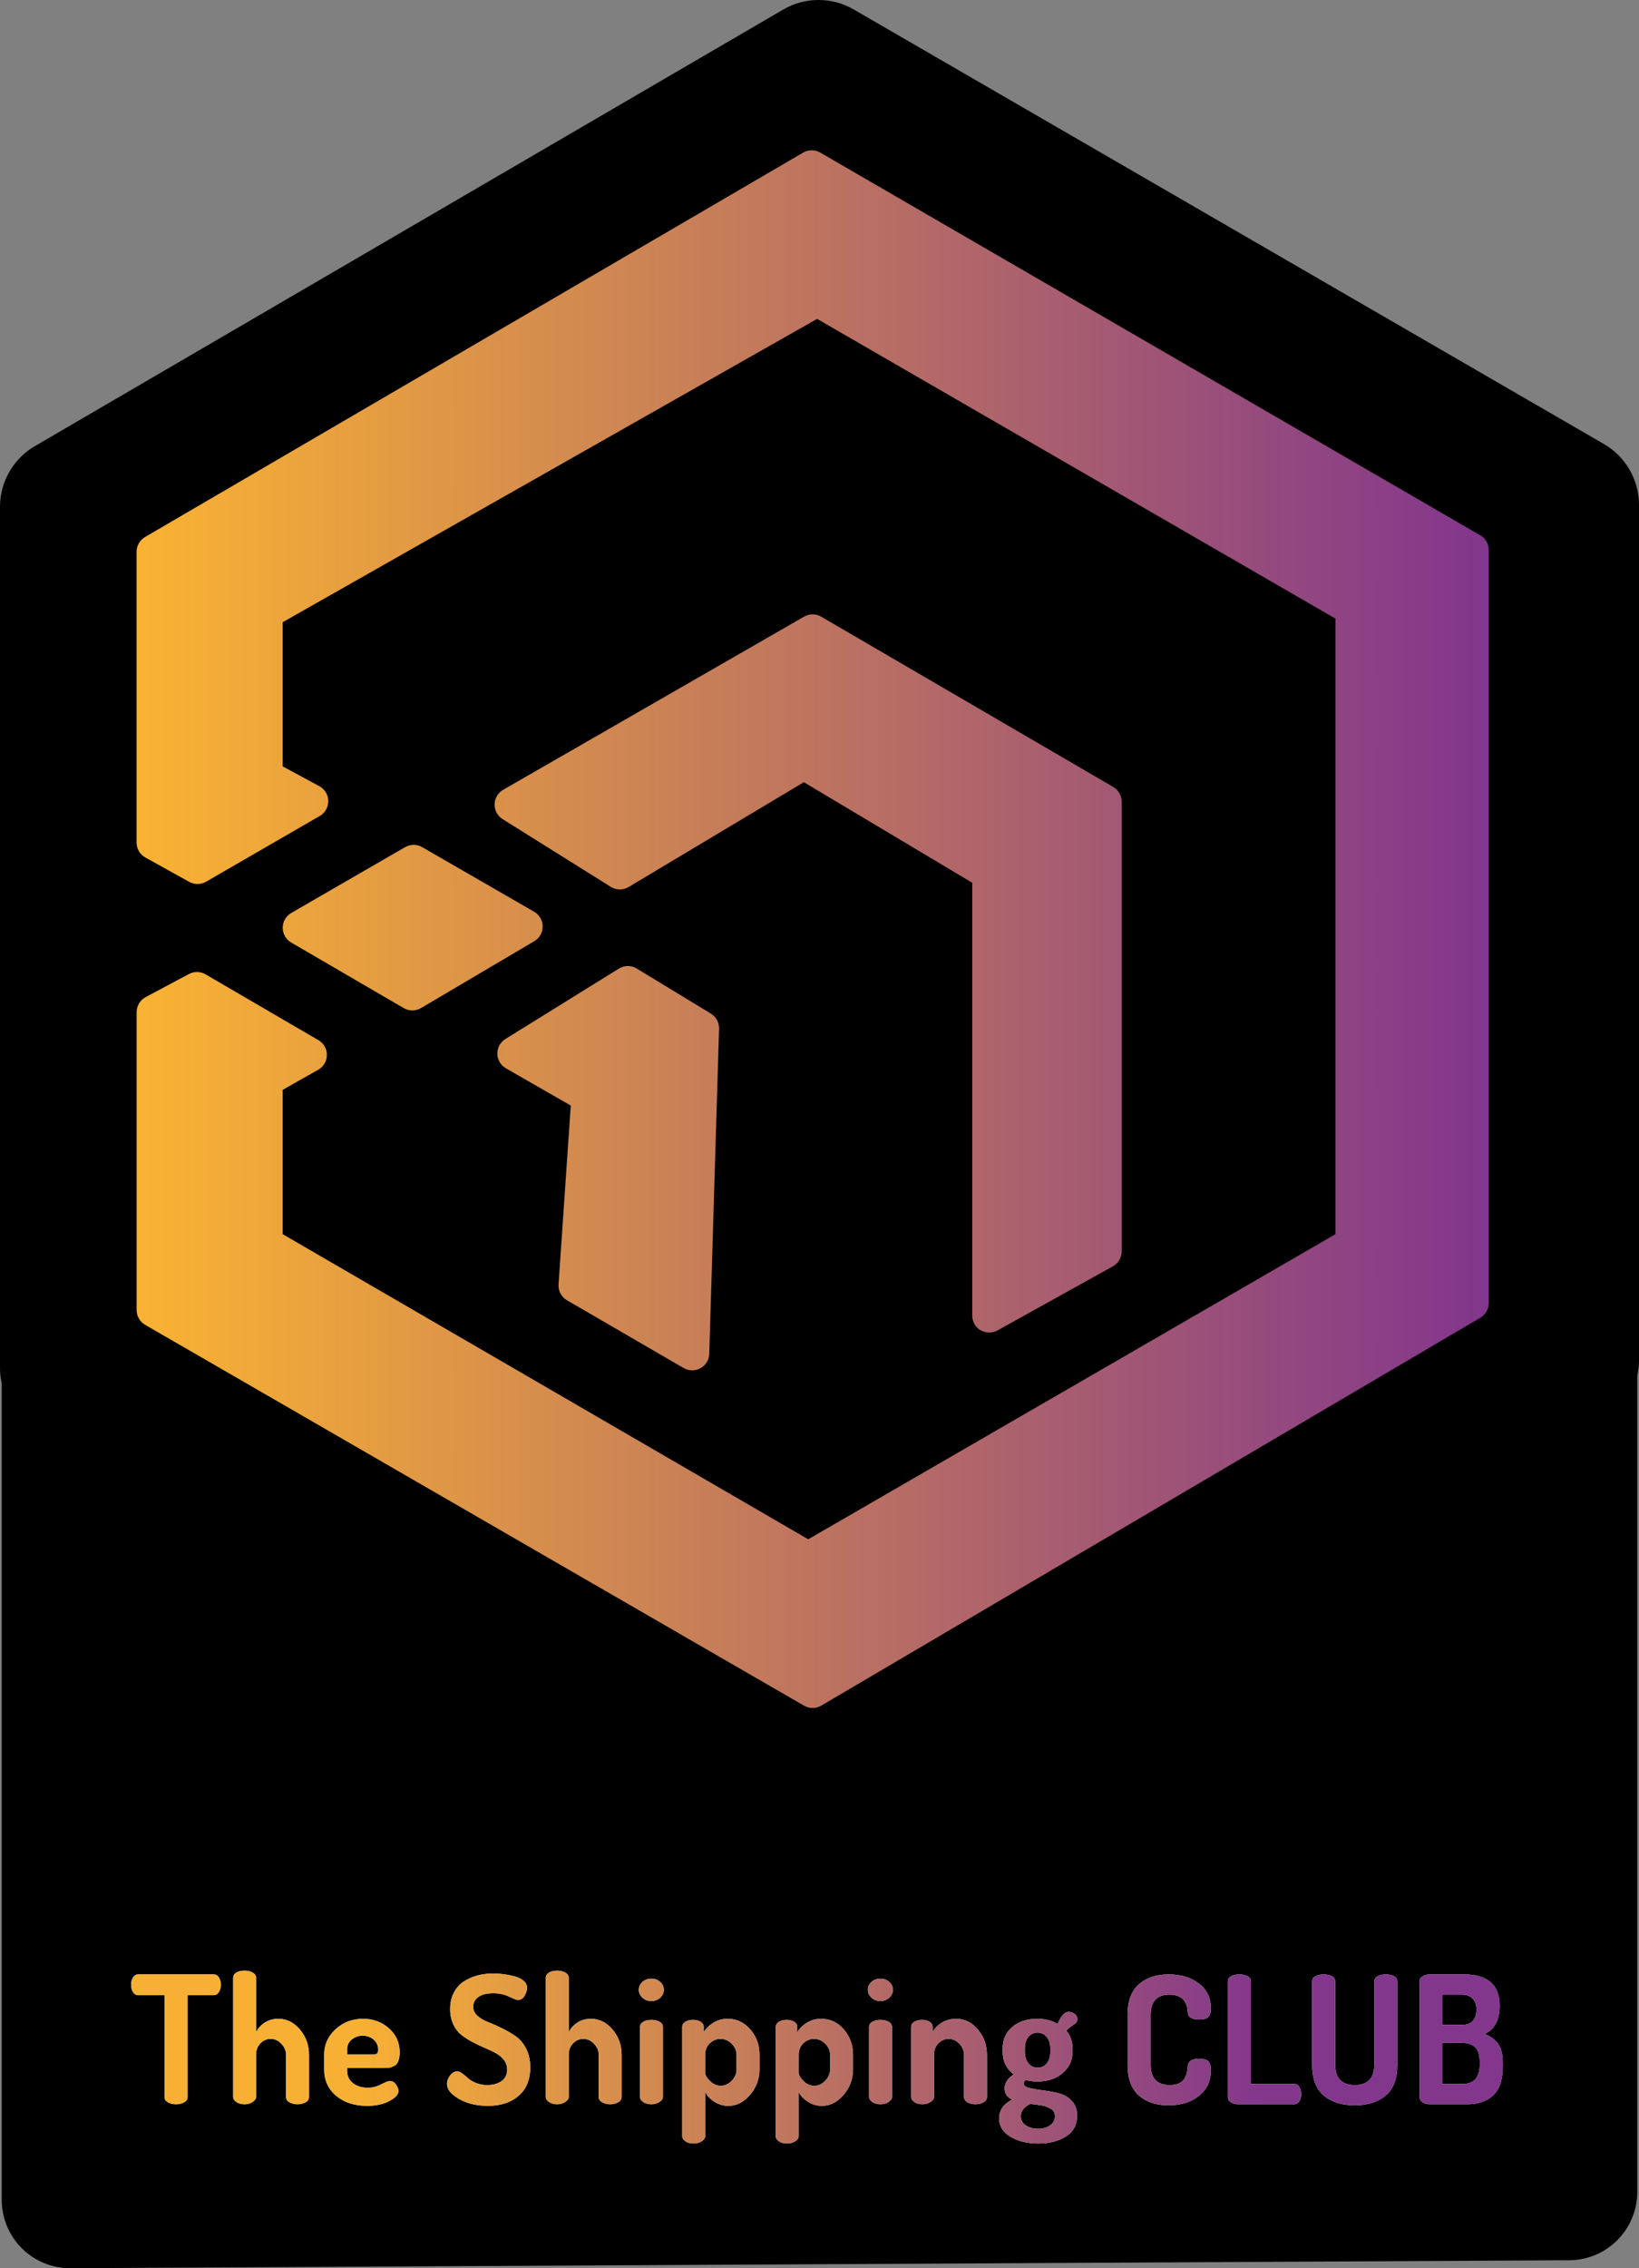 <svg xmlns="http://www.w3.org/2000/svg" xmlns:xlink="http://www.w3.org/1999/xlink" width="120px" height="166px" viewBox="0 0 120 166"><rect x="0" y="0" width="120" height="166" fill="#808080" stroke="none"/><title>Group 52</title><defs><linearGradient x1="-1.5161803e-15%" y1="49.998%" x2="99.991%" y2="49.998%" id="linearGradient-1"><stop stop-color="#F9B233" offset="0%"></stop><stop stop-color="#F7B034" offset="2%"></stop><stop stop-color="#82368C" offset="100%"></stop></linearGradient><linearGradient x1="17.048%" y1="50%" x2="82.493%" y2="50%" id="linearGradient-2"><stop stop-color="#F7B034" offset="0%"></stop><stop stop-color="#82368C" offset="100%"></stop></linearGradient><path d="M9.601,145.251 C9.601,145.052 9.646,144.876 9.737,144.725 C9.828,144.573 9.96,144.497 10.133,144.497 L15.633,144.497 C15.806,144.497 15.938,144.573 16.029,144.725 C16.12,144.876 16.166,145.052 16.166,145.251 C16.166,145.459 16.118,145.639 16.023,145.791 C15.927,145.942 15.797,146.018 15.633,146.018 L13.735,146.018 L13.735,153.467 C13.735,153.632 13.65,153.762 13.481,153.857 C13.312,153.952 13.115,154 12.889,154 C12.655,154 12.456,153.952 12.291,153.857 C12.127,153.762 12.044,153.632 12.044,153.467 L12.044,146.018 L10.133,146.018 C9.969,146.018 9.839,145.944 9.743,145.797 C9.648,145.65 9.601,145.468 9.601,145.251 Z M17.072,153.467 L17.072,144.744 C17.072,144.588 17.147,144.462 17.299,144.367 C17.451,144.272 17.652,144.224 17.904,144.224 C18.137,144.224 18.337,144.272 18.502,144.367 C18.666,144.462 18.748,144.588 18.748,144.744 L18.748,148.735 C18.878,148.458 19.087,148.224 19.372,148.033 C19.659,147.842 19.997,147.747 20.387,147.747 C20.985,147.747 21.507,148.007 21.953,148.527 C22.399,149.047 22.622,149.667 22.622,150.386 L22.622,153.467 C22.622,153.632 22.538,153.762 22.369,153.857 C22.2,153.952 22.003,154 21.777,154 C21.561,154 21.368,153.952 21.199,153.857 C21.03,153.762 20.945,153.632 20.945,153.467 L20.945,150.386 C20.945,150.091 20.833,149.823 20.608,149.58 C20.382,149.337 20.118,149.216 19.814,149.216 C19.529,149.216 19.279,149.324 19.067,149.541 C18.855,149.758 18.748,150.039 18.748,150.386 L18.748,153.467 C18.748,153.597 18.664,153.718 18.495,153.831 C18.326,153.944 18.129,154 17.904,154 C17.669,154 17.472,153.946 17.312,153.838 C17.152,153.729 17.072,153.606 17.072,153.467 Z M23.736,151.452 L23.736,150.347 C23.736,149.636 24.014,149.025 24.569,148.514 C25.123,148.003 25.795,147.747 26.584,147.747 C27.32,147.747 27.951,147.979 28.475,148.442 C28.999,148.906 29.262,149.489 29.262,150.191 C29.262,150.451 29.229,150.666 29.164,150.834 C29.099,151.004 28.999,151.123 28.865,151.192 C28.731,151.261 28.607,151.305 28.494,151.322 C28.382,151.339 28.235,151.348 28.052,151.348 L25.413,151.348 L25.413,151.543 C25.413,151.916 25.552,152.217 25.829,152.446 C26.107,152.676 26.475,152.791 26.934,152.791 C27.264,152.791 27.589,152.709 27.91,152.544 C28.23,152.379 28.438,152.297 28.534,152.297 C28.715,152.297 28.867,152.381 28.988,152.55 C29.11,152.72 29.171,152.882 29.171,153.038 C29.171,153.281 28.952,153.521 28.514,153.76 C28.076,153.998 27.532,154.117 26.883,154.117 C25.955,154.117 25.199,153.872 24.614,153.382 C24.029,152.893 23.736,152.249 23.736,151.452 Z M25.413,150.36 L27.311,150.36 C27.45,150.36 27.548,150.336 27.604,150.288 C27.66,150.241 27.689,150.148 27.689,150.009 C27.689,149.706 27.578,149.459 27.357,149.268 C27.136,149.077 26.865,148.982 26.544,148.982 C26.241,148.982 25.977,149.075 25.752,149.262 C25.526,149.448 25.413,149.693 25.413,149.996 L25.413,150.36 Z M32.724,152.505 C32.724,152.306 32.8,152.104 32.952,151.9 C33.104,151.697 33.275,151.595 33.465,151.595 C33.578,151.595 33.706,151.647 33.849,151.751 C33.992,151.855 34.131,151.97 34.265,152.095 C34.399,152.221 34.592,152.336 34.843,152.44 C35.095,152.544 35.372,152.596 35.675,152.596 C36.092,152.596 36.438,152.501 36.715,152.31 C36.993,152.119 37.132,151.838 37.132,151.465 C37.132,151.205 37.056,150.973 36.904,150.769 C36.752,150.566 36.553,150.397 36.306,150.262 C36.059,150.128 35.788,149.998 35.493,149.873 C35.199,149.747 34.902,149.606 34.603,149.45 C34.304,149.294 34.031,149.119 33.784,148.923 C33.537,148.728 33.338,148.469 33.186,148.143 C33.034,147.819 32.959,147.448 32.959,147.032 C32.959,146.573 33.052,146.167 33.238,145.816 C33.424,145.465 33.673,145.192 33.986,144.998 C34.297,144.803 34.631,144.66 34.986,144.569 C35.342,144.477 35.719,144.432 36.117,144.432 C36.343,144.432 36.581,144.447 36.833,144.477 C37.084,144.508 37.35,144.558 37.632,144.627 C37.914,144.696 38.143,144.805 38.321,144.952 C38.499,145.099 38.587,145.273 38.587,145.472 C38.587,145.663 38.527,145.86 38.406,146.064 C38.284,146.267 38.12,146.369 37.911,146.369 C37.834,146.369 37.621,146.287 37.275,146.122 C36.928,145.957 36.542,145.875 36.117,145.875 C35.65,145.875 35.288,145.964 35.032,146.142 C34.776,146.319 34.648,146.564 34.648,146.876 C34.648,147.127 34.752,147.346 34.961,147.532 C35.169,147.719 35.426,147.87 35.734,147.988 C36.042,148.105 36.375,148.252 36.735,148.429 C37.095,148.607 37.428,148.8 37.736,149.008 C38.044,149.216 38.301,149.517 38.51,149.911 C38.718,150.306 38.822,150.767 38.822,151.296 C38.822,152.197 38.538,152.893 37.97,153.382 C37.402,153.872 36.655,154.117 35.727,154.117 C34.904,154.117 34.198,153.948 33.608,153.61 C33.019,153.272 32.724,152.904 32.724,152.505 Z M39.962,153.467 L39.962,144.744 C39.962,144.588 40.037,144.462 40.189,144.367 C40.341,144.272 40.542,144.224 40.794,144.224 C41.028,144.224 41.227,144.272 41.392,144.367 C41.556,144.462 41.639,144.588 41.639,144.744 L41.639,148.735 C41.769,148.458 41.977,148.224 42.263,148.033 C42.548,147.842 42.886,147.747 43.276,147.747 C43.874,147.747 44.397,148.007 44.843,148.527 C45.289,149.047 45.513,149.667 45.513,150.386 L45.513,153.467 C45.513,153.632 45.428,153.762 45.259,153.857 C45.09,153.952 44.893,154 44.667,154 C44.451,154 44.258,153.952 44.089,153.857 C43.92,153.762 43.836,153.632 43.836,153.467 L43.836,150.386 C43.836,150.091 43.723,149.823 43.498,149.58 C43.272,149.337 43.008,149.216 42.705,149.216 C42.419,149.216 42.169,149.324 41.957,149.541 C41.745,149.758 41.639,150.039 41.639,150.386 L41.639,153.467 C41.639,153.597 41.554,153.718 41.385,153.831 C41.216,153.944 41.019,154 40.794,154 C40.559,154 40.362,153.946 40.202,153.838 C40.042,153.729 39.962,153.606 39.962,153.467 Z M46.77,145.628 C46.77,145.403 46.858,145.21 47.036,145.049 C47.214,144.889 47.432,144.809 47.693,144.809 C47.944,144.809 48.158,144.889 48.336,145.049 C48.514,145.21 48.602,145.403 48.602,145.628 C48.602,145.845 48.514,146.035 48.336,146.2 C48.158,146.365 47.944,146.447 47.693,146.447 C47.432,146.447 47.214,146.365 47.036,146.2 C46.858,146.035 46.77,145.845 46.77,145.628 Z M46.861,153.467 L46.861,148.345 C46.861,148.189 46.938,148.063 47.094,147.968 C47.251,147.873 47.45,147.825 47.693,147.825 C47.935,147.825 48.137,147.873 48.297,147.968 C48.457,148.063 48.538,148.189 48.538,148.345 L48.538,153.467 C48.538,153.597 48.453,153.718 48.284,153.831 C48.115,153.944 47.918,154 47.693,154 C47.459,154 47.261,153.946 47.101,153.838 C46.941,153.729 46.861,153.606 46.861,153.467 Z M49.95,156.34 L49.95,148.345 C49.95,148.189 50.026,148.063 50.178,147.968 C50.33,147.873 50.518,147.825 50.743,147.825 C50.969,147.825 51.155,147.873 51.303,147.968 C51.45,148.063 51.523,148.189 51.523,148.345 L51.523,148.735 C51.688,148.458 51.924,148.224 52.232,148.033 C52.54,147.842 52.889,147.747 53.279,147.747 C53.928,147.747 54.479,148.005 54.929,148.52 C55.38,149.036 55.605,149.658 55.605,150.386 L55.605,151.452 C55.605,152.154 55.376,152.774 54.916,153.311 C54.457,153.848 53.928,154.117 53.331,154.117 C52.958,154.117 52.613,154.015 52.297,153.811 C51.981,153.608 51.758,153.367 51.627,153.09 L51.627,156.34 C51.627,156.479 51.543,156.602 51.374,156.71 C51.205,156.819 51.004,156.873 50.77,156.873 C50.535,156.873 50.34,156.819 50.184,156.71 C50.029,156.602 49.95,156.479 49.95,156.34 Z M51.627,151.686 C51.627,151.859 51.745,152.063 51.978,152.297 C52.212,152.531 52.477,152.648 52.772,152.648 C53.075,152.648 53.343,152.524 53.578,152.278 C53.812,152.03 53.928,151.755 53.928,151.452 L53.928,150.386 C53.928,150.083 53.812,149.812 53.578,149.573 C53.343,149.335 53.066,149.216 52.745,149.216 C52.451,149.216 52.191,149.324 51.965,149.541 C51.74,149.758 51.627,150.039 51.627,150.386 L51.627,151.686 Z M56.797,156.34 L56.797,148.345 C56.797,148.189 56.873,148.063 57.025,147.968 C57.177,147.873 57.365,147.825 57.59,147.825 C57.816,147.825 58.002,147.873 58.15,147.968 C58.297,148.063 58.37,148.189 58.37,148.345 L58.37,148.735 C58.535,148.458 58.771,148.224 59.079,148.033 C59.387,147.842 59.736,147.747 60.126,147.747 C60.776,147.747 61.326,148.005 61.776,148.52 C62.227,149.036 62.453,149.658 62.453,150.386 L62.453,151.452 C62.453,152.154 62.223,152.774 61.764,153.311 C61.304,153.848 60.776,154.117 60.178,154.117 C59.805,154.117 59.46,154.015 59.144,153.811 C58.828,153.608 58.605,153.367 58.474,153.09 L58.474,156.34 C58.474,156.479 58.39,156.602 58.221,156.71 C58.052,156.819 57.85,156.873 57.617,156.873 C57.383,156.873 57.188,156.819 57.032,156.71 C56.876,156.602 56.797,156.479 56.797,156.34 Z M58.474,151.686 C58.474,151.859 58.592,152.063 58.825,152.297 C59.059,152.531 59.324,152.648 59.618,152.648 C59.922,152.648 60.191,152.524 60.425,152.278 C60.658,152.03 60.776,151.755 60.776,151.452 L60.776,150.386 C60.776,150.083 60.658,149.812 60.425,149.573 C60.191,149.335 59.913,149.216 59.593,149.216 C59.298,149.216 59.038,149.324 58.812,149.541 C58.587,149.758 58.474,150.039 58.474,150.386 L58.474,151.686 Z M63.541,145.628 C63.541,145.403 63.629,145.21 63.807,145.049 C63.985,144.889 64.204,144.809 64.463,144.809 C64.715,144.809 64.929,144.889 65.107,145.049 C65.285,145.21 65.374,145.403 65.374,145.628 C65.374,145.845 65.285,146.035 65.107,146.2 C64.929,146.365 64.715,146.447 64.463,146.447 C64.204,146.447 63.985,146.365 63.807,146.2 C63.629,146.035 63.541,145.845 63.541,145.628 Z M63.632,153.467 L63.632,148.345 C63.632,148.189 63.709,148.063 63.865,147.968 C64.022,147.873 64.221,147.825 64.463,147.825 C64.706,147.825 64.908,147.873 65.068,147.968 C65.228,148.063 65.308,148.189 65.308,148.345 L65.308,153.467 C65.308,153.597 65.224,153.718 65.055,153.831 C64.886,153.944 64.689,154 64.463,154 C64.23,154 64.032,153.946 63.872,153.838 C63.712,153.729 63.632,153.606 63.632,153.467 Z M66.709,153.467 L66.709,148.345 C66.709,148.189 66.784,148.063 66.936,147.968 C67.088,147.873 67.289,147.825 67.54,147.825 C67.749,147.825 67.924,147.873 68.067,147.968 C68.21,148.063 68.281,148.189 68.281,148.345 L68.281,148.735 C68.42,148.458 68.643,148.224 68.951,148.033 C69.259,147.842 69.616,147.747 70.023,147.747 C70.621,147.747 71.144,148.007 71.59,148.527 C72.036,149.047 72.26,149.667 72.26,150.386 L72.26,153.467 C72.26,153.632 72.175,153.762 72.006,153.857 C71.837,153.952 71.64,154 71.415,154 C71.198,154 71.005,153.952 70.836,153.857 C70.667,153.762 70.582,153.632 70.582,153.467 L70.582,150.386 C70.582,150.083 70.47,149.812 70.245,149.573 C70.019,149.335 69.755,149.216 69.451,149.216 C69.165,149.216 68.916,149.324 68.704,149.541 C68.492,149.758 68.385,150.039 68.385,150.386 L68.385,153.467 C68.385,153.597 68.301,153.718 68.132,153.831 C67.963,153.944 67.766,154 67.54,154 C67.306,154 67.109,153.946 66.949,153.838 C66.789,153.729 66.709,153.606 66.709,153.467 Z M73.153,155.04 C73.153,154.442 73.469,153.983 74.102,153.662 C73.737,153.489 73.555,153.211 73.555,152.83 C73.555,152.449 73.776,152.111 74.219,151.816 C73.681,151.4 73.412,150.85 73.412,150.165 L73.412,149.892 C73.412,149.259 73.647,148.744 74.115,148.345 C74.582,147.946 75.194,147.747 75.948,147.747 C76.519,147.747 77.013,147.873 77.43,148.124 C77.689,147.535 77.954,147.24 78.222,147.24 C78.422,147.24 78.582,147.296 78.704,147.409 C78.825,147.522 78.885,147.639 78.885,147.76 C78.885,147.899 78.816,148.02 78.677,148.124 C78.357,148.349 78.153,148.514 78.067,148.618 C78.37,148.973 78.522,149.398 78.522,149.892 L78.522,150.165 C78.522,150.789 78.281,151.307 77.8,151.719 C77.319,152.13 76.701,152.336 75.948,152.336 C75.635,152.336 75.354,152.297 75.103,152.219 C74.999,152.306 74.947,152.392 74.947,152.479 C74.947,152.626 75.081,152.735 75.35,152.804 C75.618,152.873 75.945,152.932 76.331,152.98 C76.717,153.027 77.1,153.096 77.481,153.188 C77.863,153.279 78.188,153.463 78.457,153.74 C78.725,154.017 78.859,154.381 78.859,154.832 C78.859,155.508 78.587,156.017 78.04,156.359 C77.495,156.702 76.823,156.873 76.025,156.873 C75.219,156.873 74.539,156.708 73.984,156.379 C73.43,156.05 73.153,155.603 73.153,155.04 Z M74.739,154.871 C74.739,155.157 74.86,155.382 75.103,155.547 C75.345,155.712 75.644,155.794 75.999,155.794 C76.355,155.794 76.65,155.712 76.883,155.547 C77.118,155.382 77.234,155.161 77.234,154.884 C77.234,154.763 77.213,154.656 77.169,154.565 C77.126,154.475 77.05,154.399 76.942,154.338 C76.834,154.277 76.738,154.227 76.656,154.189 C76.574,154.149 76.442,154.115 76.26,154.084 C76.078,154.054 75.945,154.035 75.863,154.026 C75.781,154.017 75.64,154 75.441,153.974 C74.972,154.191 74.739,154.49 74.739,154.871 Z M75.037,150.152 C75.037,150.49 75.12,150.769 75.284,150.99 C75.449,151.212 75.679,151.322 75.974,151.322 C76.26,151.322 76.485,151.216 76.65,151.004 C76.814,150.791 76.897,150.512 76.897,150.165 L76.897,149.892 C76.897,149.571 76.812,149.303 76.643,149.086 C76.474,148.869 76.246,148.761 75.96,148.761 C75.674,148.761 75.449,148.867 75.284,149.079 C75.12,149.292 75.037,149.563 75.037,149.892 L75.037,150.152 Z M82.556,151.101 L82.556,147.474 C82.556,146.451 82.834,145.7 83.388,145.219 C83.943,144.738 84.667,144.497 85.559,144.497 C86.469,144.497 87.213,144.722 87.789,145.173 C88.365,145.624 88.653,146.222 88.653,146.967 C88.653,147.288 88.588,147.506 88.459,147.624 C88.329,147.74 88.112,147.799 87.808,147.799 C87.254,147.799 86.972,147.621 86.963,147.266 C86.955,147.153 86.944,147.056 86.931,146.974 C86.918,146.891 86.883,146.783 86.827,146.649 C86.771,146.514 86.699,146.401 86.612,146.31 C86.526,146.22 86.396,146.142 86.222,146.077 C86.049,146.012 85.846,145.979 85.612,145.979 C84.701,145.979 84.246,146.477 84.246,147.474 L84.246,151.101 C84.246,152.098 84.71,152.596 85.638,152.596 C85.915,152.596 86.147,152.553 86.333,152.466 C86.519,152.379 86.654,152.256 86.736,152.095 C86.818,151.935 86.875,151.792 86.905,151.667 C86.935,151.541 86.955,151.387 86.963,151.205 C86.99,150.85 87.267,150.672 87.796,150.672 C88.099,150.672 88.318,150.731 88.452,150.847 C88.586,150.964 88.653,151.183 88.653,151.504 C88.653,152.284 88.365,152.908 87.789,153.376 C87.213,153.844 86.465,154.078 85.546,154.078 C84.654,154.078 83.932,153.838 83.382,153.357 C82.832,152.875 82.556,152.124 82.556,151.101 Z M89.897,153.467 L89.897,145.017 C89.897,144.844 89.98,144.714 90.144,144.627 C90.309,144.54 90.508,144.497 90.743,144.497 C90.977,144.497 91.176,144.54 91.341,144.627 C91.505,144.714 91.588,144.844 91.588,145.017 L91.588,152.518 L94.76,152.518 C94.915,152.518 95.039,152.592 95.13,152.739 C95.221,152.886 95.266,153.06 95.266,153.259 C95.266,153.458 95.221,153.632 95.13,153.779 C95.039,153.926 94.915,154 94.76,154 L90.638,154 C90.439,154 90.266,153.952 90.118,153.857 C89.971,153.762 89.897,153.632 89.897,153.467 Z M96.069,151.101 L96.069,145.017 C96.069,144.844 96.151,144.714 96.316,144.627 C96.48,144.54 96.68,144.497 96.913,144.497 C97.147,144.497 97.347,144.54 97.511,144.627 C97.676,144.714 97.758,144.844 97.758,145.017 L97.758,151.101 C97.758,152.098 98.235,152.596 99.189,152.596 C100.142,152.596 100.618,152.098 100.618,151.101 L100.618,145.017 C100.618,144.844 100.701,144.714 100.865,144.627 C101.03,144.54 101.23,144.497 101.463,144.497 C101.698,144.497 101.897,144.54 102.061,144.627 C102.226,144.714 102.308,144.844 102.308,145.017 L102.308,151.101 C102.308,152.124 102.025,152.875 101.457,153.357 C100.889,153.838 100.133,154.078 99.189,154.078 C98.244,154.078 97.488,153.84 96.92,153.363 C96.352,152.886 96.069,152.132 96.069,151.101 Z M103.93,153.48 L103.93,145.03 C103.93,144.865 104.003,144.735 104.15,144.64 C104.298,144.545 104.471,144.497 104.671,144.497 L107.18,144.497 C108.921,144.497 109.793,145.26 109.793,146.785 C109.793,147.842 109.424,148.531 108.688,148.852 C109.129,149.025 109.463,149.27 109.689,149.587 C109.914,149.903 110.026,150.364 110.026,150.971 L110.026,151.244 C110.026,152.206 109.793,152.906 109.325,153.344 C108.856,153.781 108.224,154 107.427,154 L104.671,154 C104.454,154 104.276,153.948 104.138,153.844 C103.999,153.74 103.93,153.619 103.93,153.48 Z M105.606,152.518 L107.076,152.518 C107.916,152.518 108.337,152.046 108.337,151.101 L108.337,150.893 C108.337,150.408 108.23,150.057 108.018,149.84 C107.806,149.623 107.492,149.515 107.076,149.515 L105.606,149.515 L105.606,152.518 Z M105.606,148.189 L107.062,148.189 C107.4,148.189 107.658,148.089 107.836,147.89 C108.014,147.691 108.103,147.418 108.103,147.071 C108.103,146.733 108.009,146.466 107.823,146.272 C107.637,146.077 107.379,145.979 107.049,145.979 L105.606,145.979 L105.606,148.189 Z" id="path-3"></path></defs><g id="Welcome" stroke="none" stroke-width="1" fill="none" fill-rule="evenodd"><g id="Group-52" transform="translate(0, 0)" fill-rule="nonzero"><path d="M117.443,32.503 L62.498,0.688 C60.906,-0.231 58.933,-0.231 57.346,0.697 L2.544,32.655 C0.974,33.57 0,35.268 0,37.084 L0,100.134 C0,100.511 0.042,100.884 0.127,101.244 L0.127,160.995 C0.127,162.325 0.656,163.603 1.6,164.543 C2.536,165.475 3.806,166 5.127,166 L5.152,166 L114.899,165.416 C117.65,165.403 119.873,163.167 119.873,160.411 L119.873,100.655 C119.953,100.295 120,99.923 120,99.546 L120,36.94 C120,35.116 119.018,33.418 117.443,32.503 Z" id="Path" fill="#000000"></path><path d="M40.893,93.999 L41.789,80.911 L37.04,78.183 C36.66,77.963 36.419,77.561 36.415,77.121 C36.406,76.681 36.63,76.271 37.006,76.038 L45.312,70.886 C45.714,70.637 46.217,70.637 46.618,70.882 L52.047,74.182 C52.432,74.414 52.66,74.837 52.647,75.286 L51.929,99.079 C51.916,99.519 51.671,99.921 51.287,100.132 C51.096,100.238 50.889,100.289 50.678,100.289 C50.467,100.289 50.247,100.234 50.053,100.12 L41.514,95.162 C41.104,94.925 40.864,94.473 40.893,93.995 L40.893,93.999 Z M71.795,97.349 C71.989,97.463 72.209,97.522 72.428,97.522 C72.648,97.522 72.847,97.472 73.033,97.366 L81.483,92.675 C81.88,92.455 82.125,92.036 82.125,91.583 L82.125,58.67 C82.125,58.226 81.888,57.816 81.504,57.592 L60.121,45.13 C59.737,44.906 59.259,44.906 58.87,45.13 L36.837,57.803 C36.457,58.023 36.22,58.425 36.211,58.865 C36.203,59.305 36.427,59.715 36.799,59.948 L44.721,64.905 C45.118,65.155 45.621,65.159 46.022,64.918 L58.854,57.245 L71.182,64.605 L71.182,96.287 C71.182,96.731 71.414,97.137 71.799,97.366 L71.795,97.349 Z M29.659,61.999 L21.323,66.817 C20.939,67.041 20.698,67.452 20.698,67.896 C20.698,68.34 20.934,68.755 21.319,68.979 L29.562,73.78 C29.756,73.894 29.972,73.949 30.191,73.949 C30.411,73.949 30.631,73.89 30.825,73.775 L39.119,68.881 C39.503,68.657 39.735,68.243 39.731,67.799 C39.731,67.354 39.49,66.944 39.106,66.724 L30.909,61.999 C30.525,61.775 30.048,61.775 29.663,61.999 L29.659,61.999 Z M108.375,39.175 L60.058,11.168 C59.669,10.944 59.192,10.944 58.803,11.168 L10.621,39.301 C10.237,39.526 10,39.936 10,40.38 L10,61.665 C10,62.118 10.245,62.537 10.642,62.756 L13.857,64.541 C14.242,64.753 14.707,64.749 15.087,64.529 L23.41,59.719 C23.803,59.491 24.04,59.072 24.035,58.62 C24.031,58.167 23.778,57.752 23.381,57.537 L20.698,56.09 L20.698,45.536 L59.825,23.338 L97.778,45.274 L97.778,90.323 L91.184,94.138 L59.175,112.653 L20.698,90.323 L20.698,79.761 L23.3,78.289 C23.689,78.069 23.93,77.659 23.934,77.21 C23.934,76.762 23.702,76.347 23.313,76.123 L15.045,71.305 C14.673,71.089 14.212,71.081 13.832,71.284 L10.668,72.972 C10.262,73.187 10.004,73.615 10.004,74.076 L10.004,95.877 C10.004,96.325 10.241,96.736 10.63,96.96 L58.87,124.831 C59.065,124.941 59.28,125 59.496,125 C59.711,125 59.935,124.941 60.13,124.827 L108.383,96.439 C108.763,96.215 109,95.805 109,95.361 L109,40.253 C109,39.809 108.763,39.395 108.379,39.17 L108.375,39.175 Z" id="Shape" fill="url(#linearGradient-1)"></path><g id="Combined-Shape"><use fill="#FFFFFF" xlink:href="#path-3"></use><use fill="url(#linearGradient-2)" xlink:href="#path-3"></use></g></g></g></svg>